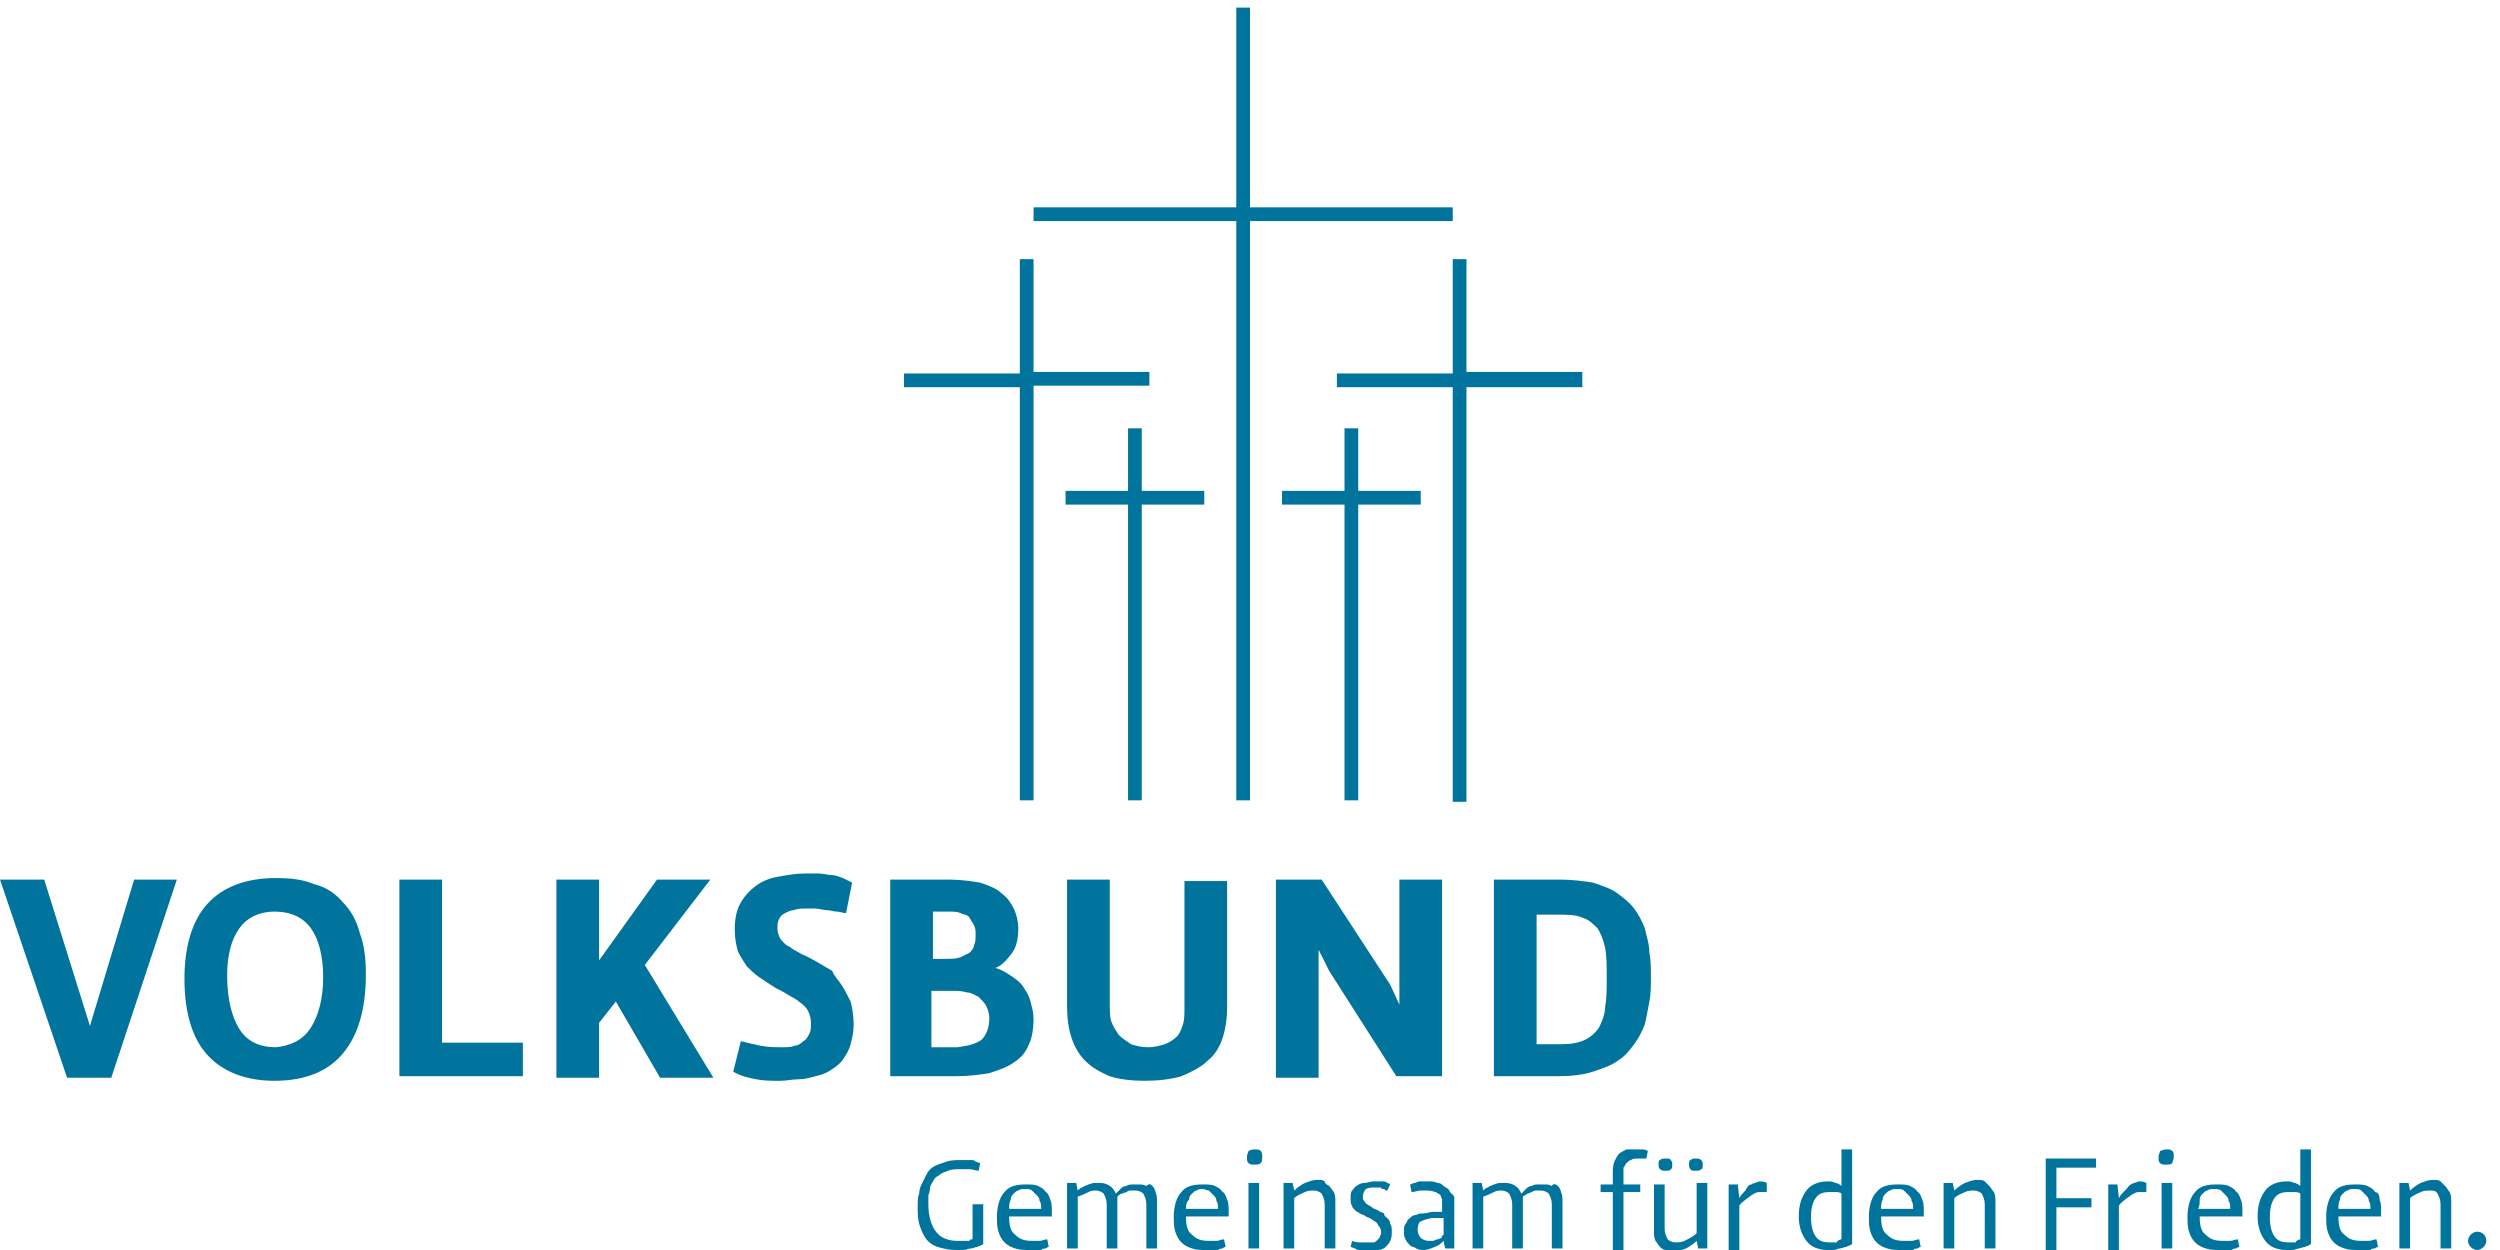 <?xml version="1.0" encoding="utf-8"?>
<!-- Generator: Adobe Illustrator 24.2.1, SVG Export Plug-In . SVG Version: 6.00 Build 0)  -->
<svg version="1.1" id="Ebene_1" xmlns="http://www.w3.org/2000/svg" xmlns:xlink="http://www.w3.org/1999/xlink" x="0px" y="0px"
	 viewBox="0 0 164 82" style="enable-background:new 0 0 164 82;" xml:space="preserve">
<style type="text/css">
	.st0{fill-rule:evenodd;clip-rule:evenodd;fill:#00749D;}
</style>
<desc>Created with Sketch.</desc>
<g id="Symbols">
	<g id="_x30_3---Logos_x2F_01---Logo" transform="translate(-20, -20)">
		<g id="Volksbund_RGB" transform="translate(20, 20)">
			<path id="Volksbundl-Logo-2018" class="st0" d="M66.2,79.3h2.1c0-0.2,0-0.4-0.1-0.5c0-0.2-0.1-0.3-0.2-0.4
				c-0.1-0.1-0.2-0.2-0.3-0.3c-0.1-0.1-0.3-0.1-0.5-0.1c-0.1,0-0.3,0-0.4,0.1c-0.1,0-0.2,0.1-0.3,0.2c-0.1,0.1-0.2,0.2-0.2,0.4
				C66.2,78.9,66.2,79.1,66.2,79.3z M68.9,78.7c0.1,0.2,0.1,0.5,0.1,0.7c0,0.1,0,0.2,0,0.2c0,0.1,0,0.2,0,0.2h-2.8
				c0,0.6,0.1,1,0.4,1.2c0.3,0.3,0.6,0.4,1.1,0.4c0.2,0,0.3,0,0.5,0c0.2,0,0.3-0.1,0.5-0.1l0.1,0.5c-0.1,0-0.2,0.1-0.2,0.1
				c-0.1,0-0.2,0-0.3,0.1c-0.1,0-0.2,0-0.3,0c-0.1,0-0.2,0-0.4,0c-0.4,0-0.7,0-1-0.1c-0.3-0.1-0.5-0.2-0.7-0.4
				c-0.2-0.2-0.3-0.4-0.4-0.7c-0.1-0.3-0.1-0.6-0.1-1c0-0.7,0.2-1.3,0.5-1.6c0.3-0.4,0.8-0.5,1.4-0.5c0.3,0,0.6,0,0.8,0.1
				c0.2,0.1,0.4,0.2,0.5,0.4C68.7,78.2,68.8,78.4,68.9,78.7z M144.2,79.3h2.1c0-0.2,0-0.4-0.1-0.5c0-0.2-0.1-0.3-0.2-0.4
				s-0.2-0.2-0.3-0.3c-0.1-0.1-0.3-0.1-0.5-0.1c-0.1,0-0.3,0-0.4,0.1c-0.1,0-0.2,0.1-0.3,0.2c-0.1,0.1-0.2,0.2-0.2,0.4
				C144.3,78.9,144.3,79.1,144.2,79.3z M147,78.7c0.1,0.2,0.1,0.5,0.1,0.7c0,0.1,0,0.2,0,0.2c0,0.1,0,0.2,0,0.2h-2.8
				c0,0.6,0.1,1,0.4,1.2c0.3,0.3,0.6,0.4,1.1,0.4c0.2,0,0.3,0,0.5,0c0.2,0,0.3-0.1,0.5-0.1l0.1,0.5c-0.1,0-0.2,0.1-0.2,0.1
				c-0.1,0-0.2,0-0.3,0.1c-0.1,0-0.2,0-0.3,0c-0.1,0-0.2,0-0.4,0c-0.4,0-0.7,0-1-0.1c-0.3-0.1-0.5-0.2-0.7-0.4
				c-0.2-0.2-0.3-0.4-0.4-0.7c-0.1-0.3-0.1-0.6-0.1-1c0-0.7,0.2-1.3,0.5-1.6c0.3-0.4,0.8-0.5,1.4-0.5c0.3,0,0.6,0,0.8,0.1
				c0.2,0.1,0.4,0.2,0.5,0.4C146.8,78.2,146.9,78.4,147,78.7z M77.8,79.3h2.1c0-0.2,0-0.4-0.1-0.5c0-0.2-0.1-0.3-0.2-0.4
				c-0.1-0.1-0.2-0.2-0.3-0.3C79.2,78.1,79,78,78.9,78c-0.1,0-0.3,0-0.4,0.1c-0.1,0-0.2,0.1-0.3,0.2c-0.1,0.1-0.2,0.2-0.2,0.4
				C77.8,78.9,77.8,79.1,77.8,79.3z M80.5,78.7c0.1,0.2,0.1,0.5,0.1,0.7c0,0.1,0,0.2,0,0.2c0,0.1,0,0.2,0,0.2h-2.8
				c0,0.6,0.1,1,0.4,1.2c0.3,0.3,0.6,0.4,1.1,0.4c0.2,0,0.3,0,0.5,0c0.2,0,0.3-0.1,0.5-0.1l0.1,0.5c-0.1,0-0.2,0.1-0.2,0.1
				s-0.2,0-0.3,0.1c-0.1,0-0.2,0-0.3,0c-0.1,0-0.2,0-0.4,0c-0.4,0-0.7,0-1-0.1c-0.3-0.1-0.5-0.2-0.7-0.4c-0.2-0.2-0.3-0.4-0.4-0.7
				c-0.1-0.3-0.1-0.6-0.1-1c0-0.7,0.2-1.3,0.5-1.6c0.3-0.4,0.8-0.5,1.4-0.5c0.3,0,0.6,0,0.8,0.1c0.2,0.1,0.4,0.2,0.5,0.4
				C80.3,78.2,80.4,78.4,80.5,78.7z M120.8,81.3v-3c-0.1-0.1-0.3-0.1-0.4-0.1c-0.1,0-0.3,0-0.4,0c-0.4,0-0.7,0.1-0.9,0.4
				c-0.2,0.3-0.3,0.7-0.3,1.2c0,0.6,0.1,1,0.3,1.3c0.2,0.3,0.5,0.4,0.9,0.4c0.2,0,0.3,0,0.5,0C120.5,81.4,120.7,81.3,120.8,81.3z
				 M120.8,75.4h0.7v6.2c-0.1,0.1-0.2,0.1-0.4,0.2c-0.1,0-0.3,0.1-0.4,0.1c-0.1,0-0.3,0.1-0.4,0.1c-0.1,0-0.3,0-0.4,0
				c-0.6,0-1.1-0.2-1.4-0.6c-0.3-0.4-0.5-0.9-0.5-1.6c0-0.8,0.2-1.3,0.5-1.7c0.3-0.4,0.8-0.6,1.4-0.6c0.2,0,0.3,0,0.5,0.1
				c0.1,0,0.3,0.1,0.4,0.2V75.4z M123.4,79.3h2.1c0-0.2,0-0.4-0.1-0.5c0-0.2-0.1-0.3-0.2-0.4c-0.1-0.1-0.2-0.2-0.3-0.3
				c-0.1-0.1-0.3-0.1-0.5-0.1c-0.1,0-0.3,0-0.4,0.1c-0.1,0-0.2,0.1-0.3,0.2c-0.1,0.1-0.2,0.2-0.2,0.4
				C123.4,78.9,123.4,79.1,123.4,79.3z M126.1,78.7c0.1,0.2,0.1,0.5,0.1,0.7c0,0.1,0,0.2,0,0.2c0,0.1,0,0.2,0,0.2h-2.8
				c0,0.6,0.1,1,0.4,1.2c0.3,0.3,0.6,0.4,1.1,0.4c0.2,0,0.3,0,0.5,0c0.2,0,0.3-0.1,0.5-0.1l0.1,0.5c-0.1,0-0.2,0.1-0.2,0.1
				c-0.1,0-0.2,0-0.3,0.1c-0.1,0-0.2,0-0.3,0c-0.1,0-0.2,0-0.4,0c-0.4,0-0.7,0-1-0.1c-0.3-0.1-0.5-0.2-0.7-0.4
				c-0.2-0.2-0.3-0.4-0.4-0.7c-0.1-0.3-0.1-0.6-0.1-1c0-0.7,0.2-1.3,0.5-1.6c0.3-0.4,0.8-0.5,1.4-0.5c0.3,0,0.6,0,0.8,0.1
				c0.2,0.1,0.4,0.2,0.5,0.4C125.9,78.2,126,78.4,126.1,78.7z M94.7,81v-1.1c-0.2,0-0.5,0-0.7,0c-0.2,0-0.4,0.1-0.5,0.1
				c-0.2,0.1-0.3,0.1-0.4,0.2C93,80.4,93,80.6,93,80.7c0,0.2,0.1,0.4,0.2,0.5c0.1,0.1,0.3,0.2,0.5,0.2c0.1,0,0.2,0,0.3,0
				c0.1,0,0.2-0.1,0.3-0.1c0.1,0,0.2-0.1,0.3-0.1C94.5,81.1,94.6,81.1,94.7,81z M95.4,78.5c0,0.1,0,0.2,0,0.3v3.1h-0.6l-0.1-0.5
				c-0.2,0.2-0.3,0.3-0.6,0.4c-0.2,0.1-0.5,0.2-0.7,0.2c-0.2,0-0.3,0-0.5-0.1c-0.1-0.1-0.3-0.1-0.4-0.2c-0.1-0.1-0.2-0.2-0.3-0.4
				c-0.1-0.2-0.1-0.3-0.1-0.5c0-0.2,0-0.4,0.1-0.5c0.1-0.1,0.1-0.3,0.3-0.4c0.1-0.1,0.2-0.2,0.4-0.2c0.2-0.1,0.3-0.1,0.5-0.1
				c0.2,0,0.4-0.1,0.6-0.1c0.2,0,0.4,0,0.6,0v-0.5c0-0.1,0-0.2,0-0.3c0-0.1-0.1-0.2-0.1-0.3c-0.1-0.1-0.2-0.1-0.3-0.2
				c-0.1,0-0.3-0.1-0.5-0.1c-0.2,0-0.3,0-0.5,0c-0.2,0-0.4,0.1-0.6,0.1l-0.1-0.5c0.1,0,0.2-0.1,0.3-0.1c0.1,0,0.2-0.1,0.3-0.1
				c0.1,0,0.2,0,0.3,0c0.1,0,0.2,0,0.3,0c0.2,0,0.4,0,0.6,0.1c0.2,0,0.3,0.1,0.4,0.2c0.1,0.1,0.2,0.1,0.3,0.2
				c0.1,0.1,0.1,0.2,0.2,0.3C95.3,78.3,95.3,78.4,95.4,78.5z M150.9,81.3v-3c-0.1-0.1-0.3-0.1-0.4-0.1c-0.1,0-0.3,0-0.4,0
				c-0.4,0-0.7,0.1-0.9,0.4c-0.2,0.3-0.3,0.7-0.3,1.2c0,0.6,0.1,1,0.3,1.3c0.2,0.3,0.5,0.4,0.9,0.4c0.2,0,0.3,0,0.5,0
				C150.6,81.4,150.8,81.3,150.9,81.3z M150.9,75.4h0.7v6.2c-0.1,0.1-0.2,0.1-0.4,0.2c-0.1,0-0.3,0.1-0.4,0.1
				c-0.1,0-0.3,0.1-0.4,0.1c-0.2,0-0.3,0-0.4,0c-0.6,0-1.1-0.2-1.4-0.6c-0.3-0.4-0.5-0.9-0.5-1.6c0-0.8,0.2-1.3,0.5-1.7
				c0.3-0.4,0.8-0.6,1.4-0.6c0.2,0,0.3,0,0.5,0.1c0.1,0,0.3,0.1,0.4,0.2V75.4z M105.3,66c0.1-0.5,0.1-1.1,0.1-1.8c0-0.8,0-1.5-0.1-2
				c-0.1-0.5-0.3-1-0.5-1.3c-0.3-0.3-0.6-0.6-1-0.7c-0.4-0.2-1-0.2-1.7-0.2h-1.3v8.5h1.6c0.7,0,1.2-0.1,1.6-0.3
				c0.4-0.2,0.7-0.5,0.9-0.8C105.1,67,105.3,66.5,105.3,66z M108.2,62.5c0.1,0.5,0.1,1.1,0.1,1.6c0,0.5,0,1.1-0.1,1.6
				c-0.1,0.5-0.2,1.1-0.3,1.5c-0.2,0.5-0.4,0.9-0.7,1.3c-0.3,0.4-0.6,0.8-1.1,1.1c-0.4,0.3-1,0.5-1.6,0.7c-0.6,0.2-1.4,0.3-2.3,0.3
				H98V57.7h4.3c0.8,0,1.6,0.1,2.2,0.2c0.6,0.2,1.2,0.4,1.6,0.7c0.4,0.3,0.8,0.6,1.1,1c0.3,0.4,0.5,0.8,0.7,1.3
				C108,61.4,108.2,61.9,108.2,62.5z M153.4,79.3h2.1c0-0.2,0-0.4-0.1-0.5c0-0.2-0.1-0.3-0.2-0.4c-0.1-0.1-0.2-0.2-0.3-0.3
				c-0.1-0.1-0.3-0.1-0.5-0.1c-0.1,0-0.3,0-0.4,0.1c-0.1,0-0.2,0.1-0.3,0.2c-0.1,0.1-0.2,0.2-0.2,0.4
				C153.4,78.9,153.4,79.1,153.4,79.3z M156.1,78.7c0.1,0.2,0.1,0.5,0.1,0.7c0,0.1,0,0.2,0,0.2c0,0.1,0,0.2,0,0.2h-2.8
				c0,0.6,0.1,1,0.4,1.2c0.3,0.3,0.6,0.4,1.1,0.4c0.2,0,0.3,0,0.5,0c0.2,0,0.3-0.1,0.5-0.1l0.1,0.5c-0.1,0-0.2,0.1-0.2,0.1
				c-0.1,0-0.2,0-0.3,0.1c-0.1,0-0.2,0-0.3,0c-0.1,0-0.2,0-0.4,0c-0.4,0-0.7,0-1-0.1c-0.3-0.1-0.5-0.2-0.7-0.4
				c-0.2-0.2-0.3-0.4-0.4-0.7c-0.1-0.3-0.1-0.6-0.1-1c0-0.7,0.2-1.3,0.5-1.6c0.3-0.4,0.8-0.5,1.4-0.5c0.3,0,0.6,0,0.8,0.1
				c0.2,0.1,0.4,0.2,0.5,0.4C156,78.2,156.1,78.4,156.1,78.7z M71.2,69.6c-0.4-0.4-0.7-0.9-0.9-1.5c-0.2-0.6-0.3-1.3-0.3-2v-8.4h2.8
				v8.2c0,0.4,0,0.8,0.1,1.1c0.1,0.3,0.3,0.6,0.5,0.9c0.2,0.2,0.5,0.4,0.8,0.6c0.3,0.1,0.7,0.2,1.1,0.2c0.4,0,0.8-0.1,1.1-0.2
				c0.3-0.1,0.6-0.3,0.8-0.5c0.2-0.2,0.3-0.5,0.4-0.8c0.1-0.3,0.1-0.7,0.1-1.1v-8.3h2.8v8.2c0,0.8-0.1,1.5-0.3,2.1
				c-0.2,0.6-0.5,1.1-1,1.5c-0.4,0.4-1,0.7-1.7,1c-0.7,0.2-1.5,0.3-2.4,0.3c-0.9,0-1.7-0.1-2.3-0.3C72.1,70.3,71.6,70,71.2,69.6z
				 M75.6,77.8c0.1,0.1,0.2,0.3,0.2,0.4c0.1,0.2,0.1,0.4,0.1,0.7v3h-0.7V79c0-0.3-0.1-0.5-0.2-0.7c-0.1-0.1-0.3-0.2-0.5-0.2
				c-0.1,0-0.2,0-0.3,0c-0.1,0-0.2,0-0.3,0.1c-0.1,0-0.2,0.1-0.3,0.1s-0.2,0.1-0.3,0.2c0,0.1,0,0.1,0,0.2c0,0.1,0,0.1,0,0.2v3h-0.7
				V79c0-0.3-0.1-0.5-0.2-0.7c-0.1-0.1-0.3-0.2-0.5-0.2c-0.2,0-0.3,0-0.5,0.1c-0.2,0.1-0.4,0.2-0.7,0.3v3.4h-0.7v-4.3h0.6l0.1,0.5
				c0.1-0.1,0.2-0.2,0.3-0.2c0.1-0.1,0.2-0.1,0.4-0.2c0.1,0,0.2-0.1,0.4-0.1c0.1,0,0.3,0,0.4,0c0.2,0,0.5,0.1,0.6,0.2
				c0.2,0.1,0.3,0.3,0.4,0.5c0.1-0.1,0.2-0.2,0.3-0.3c0.1-0.1,0.2-0.2,0.4-0.2c0.1-0.1,0.3-0.1,0.4-0.1c0.1,0,0.3,0,0.4,0
				c0.2,0,0.3,0,0.5,0.1C75.4,77.6,75.5,77.7,75.6,77.8z M74,52.5V33.1h-4.1v-0.9H74v-4.1h0.9v4.1h4.1v0.9h-4.1v19.4H74z M81.9,81.9
				v-4.3h0.7v4.3H81.9z M82,52.5h-0.9v-38H67.8v-0.9h13.3V0.5H82v13.1h13.3v0.9H82V52.5z M82.3,75.4c0.2,0,0.3,0,0.4,0.1
				c0.1,0.1,0.1,0.2,0.1,0.4s0,0.3-0.1,0.4c-0.1,0.1-0.2,0.1-0.4,0.1c-0.2,0-0.3,0-0.4-0.1c-0.1-0.1-0.1-0.2-0.1-0.4
				s0.1-0.3,0.1-0.4C81.9,75.5,82.1,75.4,82.3,75.4z M88.2,28.1h0.9v4.1h4.1v0.9h-4.1v19.4h-0.9V33.1h-4.1v-0.9h4.1V28.1z
				 M109.3,76.8c-0.2,0-0.3,0-0.4-0.1c-0.1-0.1-0.1-0.2-0.1-0.3c0-0.1,0-0.3,0.1-0.3c0.1-0.1,0.2-0.1,0.4-0.1c0.1,0,0.3,0,0.3,0.1
				c0.1,0.1,0.1,0.2,0.1,0.3c0,0.1,0,0.3-0.1,0.3C109.6,76.8,109.4,76.8,109.3,76.8z M66.9,52.5V25.4h-7.6v-0.9h7.6V17h0.9v7.4h7.6
				v0.9h-7.6v27.2H66.9z M5.9,67.3l2.9-9.6h2.8L7.3,70.7H4.4L0,57.7h2.9L5.9,67.3z M20.4,67.4c0.5-0.8,0.8-1.9,0.8-3.3
				c0-1.4-0.3-2.5-0.8-3.2c-0.5-0.7-1.3-1.1-2.4-1.1c-1,0-1.8,0.4-2.3,1.1c-0.5,0.7-0.8,1.7-0.8,3.1c0,1.5,0.3,2.7,0.8,3.5
				c0.5,0.8,1.3,1.2,2.4,1.2C19.1,68.6,19.9,68.2,20.4,67.4z M22.5,59.2c0.5,0.5,0.9,1.2,1.1,2c0.3,0.8,0.4,1.7,0.4,2.7
				c0,2.3-0.5,4-1.5,5.2c-1,1.2-2.5,1.8-4.5,1.8c-1.9,0-3.4-0.6-4.4-1.7c-1-1.1-1.5-2.8-1.5-5c0-2.1,0.5-3.8,1.5-4.9
				c1-1.1,2.5-1.7,4.5-1.7c1,0,1.8,0.1,2.5,0.4C21.4,58.2,22,58.6,22.5,59.2z M87.2,77.8c0.1,0.1,0.2,0.3,0.3,0.4
				c0.1,0.2,0.1,0.4,0.1,0.7v3h-0.7V79c0-0.3-0.1-0.5-0.2-0.7c-0.1-0.1-0.3-0.2-0.5-0.2c-0.2,0-0.4,0-0.6,0.1
				c-0.2,0.1-0.5,0.2-0.7,0.4v3.3h-0.7v-4.3h0.6l0.1,0.5c0.2-0.2,0.5-0.4,0.7-0.5c0.3-0.1,0.5-0.2,0.8-0.2c0.2,0,0.4,0,0.5,0.1
				C86.9,77.6,87,77.7,87.2,77.8z M111.2,76.8c-0.1,0-0.3,0-0.3-0.1c-0.1-0.1-0.1-0.2-0.1-0.3c0-0.1,0-0.3,0.1-0.3
				c0.1-0.1,0.2-0.1,0.3-0.1c0.2,0,0.3,0,0.4,0.1c0.1,0.1,0.1,0.2,0.1,0.3c0,0.1,0,0.3-0.1,0.3C111.5,76.8,111.4,76.8,111.2,76.8z
				 M55.2,64.6c0.2,0.3,0.4,0.7,0.6,1.1c0.1,0.4,0.2,0.9,0.2,1.5c0,0.5-0.1,0.9-0.2,1.3c-0.1,0.4-0.3,0.7-0.5,1
				c-0.2,0.3-0.5,0.5-0.8,0.7c-0.3,0.2-0.6,0.3-1,0.4c-0.4,0.1-0.7,0.2-1.1,0.2c-0.4,0-0.8,0.1-1.2,0.1c-0.6,0-1.1,0-1.6-0.1
				c-0.5-0.1-1-0.2-1.5-0.5l0.5-2c0.4,0.1,0.8,0.2,1.3,0.3c0.5,0.1,1,0.1,1.5,0.1c0.2,0,0.5,0,0.7-0.1c0.2,0,0.4-0.1,0.6-0.3
				c0.2-0.1,0.3-0.3,0.4-0.5c0.1-0.2,0.1-0.4,0.1-0.7c0-0.3-0.1-0.6-0.2-0.8s-0.3-0.4-0.6-0.6c-0.2-0.2-0.5-0.3-0.8-0.5
				c-0.3-0.2-0.6-0.3-0.9-0.5c-0.3-0.2-0.6-0.4-0.9-0.6c-0.3-0.2-0.6-0.5-0.8-0.7c-0.2-0.3-0.4-0.6-0.6-1c-0.1-0.4-0.2-0.8-0.2-1.4
				c0-0.7,0.1-1.3,0.4-1.8c0.3-0.5,0.6-0.8,1-1.1c0.4-0.3,0.9-0.5,1.5-0.6c0.6-0.1,1.1-0.2,1.7-0.2c0.3,0,0.6,0,0.9,0
				c0.3,0,0.6,0.1,0.8,0.1c0.3,0,0.5,0.1,0.8,0.2c0.2,0.1,0.4,0.2,0.6,0.3l-0.4,2c-0.2,0-0.4-0.1-0.6-0.1c-0.2,0-0.5-0.1-0.7-0.1
				c-0.2,0-0.5-0.1-0.7-0.1c-0.2,0-0.4,0-0.6,0c-0.3,0-0.6,0-0.8,0.1c-0.2,0-0.4,0.1-0.6,0.2c-0.2,0.1-0.3,0.2-0.4,0.4
				c-0.1,0.2-0.1,0.4-0.1,0.6c0,0.3,0.1,0.5,0.2,0.7c0.2,0.2,0.3,0.4,0.6,0.5c0.2,0.2,0.5,0.3,0.8,0.5c0.3,0.1,0.6,0.3,1,0.5
				c0.3,0.2,0.7,0.4,1,0.6C54.7,64,55,64.3,55.2,64.6z M63.8,81.3V79h0.7v2.6c-0.1,0.1-0.2,0.1-0.4,0.2c-0.1,0-0.3,0.1-0.4,0.1
				c-0.2,0-0.3,0.1-0.5,0.1c-0.2,0-0.3,0-0.5,0c-0.5,0-0.8-0.1-1.2-0.2c-0.3-0.1-0.6-0.3-0.8-0.6c-0.2-0.3-0.3-0.6-0.4-0.9
				c-0.1-0.4-0.1-0.7-0.1-1.2c0-0.3,0-0.6,0.1-0.8c0-0.3,0.1-0.5,0.2-0.7c0.1-0.2,0.2-0.4,0.3-0.6c0.1-0.2,0.3-0.4,0.5-0.5
				c0.2-0.1,0.5-0.2,0.8-0.3c0.3-0.1,0.6-0.1,1-0.1c0.1,0,0.2,0,0.3,0s0.2,0,0.3,0c0.1,0,0.2,0,0.3,0.1c0.1,0,0.2,0.1,0.3,0.1
				l-0.1,0.5c-0.2,0-0.4-0.1-0.6-0.1c-0.2,0-0.4,0-0.6,0c-0.3,0-0.6,0-0.8,0.1c-0.2,0.1-0.4,0.1-0.6,0.3c-0.2,0.1-0.3,0.2-0.4,0.4
				c-0.1,0.2-0.2,0.3-0.2,0.5C61,78,61,78.2,60.9,78.4c0,0.2,0,0.4,0,0.6c0,0.8,0.2,1.4,0.5,1.8c0.3,0.4,0.8,0.6,1.4,0.6
				c0.1,0,0.1,0,0.2,0c0.1,0,0.2,0,0.3,0c0.1,0,0.2,0,0.3,0C63.6,81.3,63.7,81.3,63.8,81.3z M29,57.7v10.7h5.3v2.2h-8.1V57.7H29z
				 M46.6,57.7l-4.3,5.6l4.5,7.4h-3.5l-2.9-5l-1.1,1.4v3.6h-2.8V57.7h2.8v5.3l3.8-5.3H46.6z M130.5,77.8c0.1,0.1,0.2,0.3,0.3,0.4
				c0.1,0.2,0.1,0.4,0.1,0.7v3h-0.7V79c0-0.3-0.1-0.5-0.2-0.7c-0.1-0.1-0.3-0.2-0.5-0.2c-0.2,0-0.4,0-0.6,0.1
				c-0.2,0.1-0.5,0.2-0.7,0.4v3.3h-0.7v-4.3h0.6l0.1,0.5c0.2-0.2,0.5-0.4,0.7-0.5c0.3-0.1,0.5-0.2,0.8-0.2c0.2,0,0.4,0,0.5,0.1
				C130.3,77.6,130.4,77.7,130.5,77.8z M141.8,81.9v-4.3h0.7v4.3H141.8z M139.8,77.7c0.1-0.1,0.3-0.1,0.5-0.2c0.2,0,0.3,0,0.5,0.1
				l0,0.6c-0.2,0-0.3,0-0.5,0c-0.2,0-0.3,0.1-0.5,0.2c-0.1,0.1-0.3,0.2-0.4,0.3c-0.1,0.1-0.3,0.2-0.4,0.4v2.9h-0.7v-4.3h0.6l0.1,0.9
				c0.1-0.2,0.2-0.3,0.4-0.5C139.6,77.9,139.7,77.7,139.8,77.7z M91,79.9c0.1,0.1,0.2,0.2,0.2,0.4c0.1,0.1,0.1,0.3,0.1,0.5
				c0,0.2,0,0.4-0.1,0.6c-0.1,0.2-0.2,0.3-0.3,0.4c-0.1,0.1-0.3,0.2-0.5,0.2C90.2,82,90,82,89.8,82c-0.1,0-0.2,0-0.3,0
				c-0.1,0-0.2,0-0.3,0c-0.1,0-0.2,0-0.3-0.1c-0.1,0-0.2-0.1-0.3-0.1l0.1-0.4c0.2,0.1,0.4,0.1,0.6,0.1c0.2,0,0.4,0,0.5,0
				c0.1,0,0.2,0,0.3,0c0.1,0,0.2-0.1,0.2-0.1c0.1-0.1,0.1-0.1,0.2-0.2c0-0.1,0.1-0.2,0.1-0.3c0-0.1,0-0.3-0.1-0.4
				c-0.1-0.1-0.1-0.2-0.2-0.3c-0.1-0.1-0.2-0.1-0.3-0.2s-0.2-0.1-0.4-0.2c-0.1-0.1-0.2-0.1-0.4-0.2c-0.1-0.1-0.2-0.1-0.3-0.2
				c-0.1-0.1-0.2-0.2-0.2-0.3c-0.1-0.1-0.1-0.3-0.1-0.5c0-0.2,0-0.4,0.1-0.5c0.1-0.1,0.2-0.3,0.3-0.3c0.1-0.1,0.3-0.2,0.5-0.2
				c0.2,0,0.4-0.1,0.6-0.1c0.1,0,0.2,0,0.3,0c0.1,0,0.2,0,0.3,0c0.1,0,0.2,0,0.3,0.1c0.1,0,0.2,0.1,0.2,0.1L91,78.1
				c-0.1,0-0.1,0-0.2-0.1c-0.1,0-0.2,0-0.2-0.1c-0.1,0-0.2,0-0.2,0c-0.1,0-0.1,0-0.2,0c-0.2,0-0.4,0-0.6,0.1
				c-0.1,0.1-0.2,0.3-0.2,0.5c0,0.1,0,0.2,0.1,0.3c0.1,0.1,0.1,0.2,0.2,0.2c0.1,0.1,0.2,0.1,0.3,0.2c0.1,0.1,0.2,0.1,0.4,0.2
				c0.1,0.1,0.2,0.1,0.4,0.2C90.8,79.8,90.9,79.8,91,79.9z M142.1,75.4c0.2,0,0.3,0,0.4,0.1c0.1,0.1,0.1,0.2,0.1,0.4
				s-0.1,0.3-0.1,0.4c-0.1,0.1-0.2,0.1-0.4,0.1c-0.2,0-0.3,0-0.4-0.1c-0.1-0.1-0.1-0.2-0.1-0.4s0.1-0.3,0.1-0.4
				C141.8,75.5,141.9,75.4,142.1,75.4z M160.4,77.8c0.1,0.1,0.2,0.3,0.3,0.4c0.1,0.2,0.1,0.4,0.1,0.7v3h-0.7V79
				c0-0.3-0.1-0.5-0.2-0.7s-0.3-0.2-0.5-0.2c-0.2,0-0.4,0-0.6,0.1c-0.2,0.1-0.5,0.2-0.7,0.4v3.3h-0.7v-4.3h0.6l0.1,0.5
				c0.2-0.2,0.5-0.4,0.7-0.5c0.3-0.1,0.5-0.2,0.8-0.2c0.2,0,0.4,0,0.5,0.1C160.2,77.6,160.3,77.7,160.4,77.8z M134.2,81.9V76h3.3
				v0.6h-2.6v2h2.3v0.6h-2.3v2.8H134.2z M103.8,24.5v0.9h-7.6v27.2h-0.9V25.4h-7.6v-0.9h7.6V17h0.9v7.4H103.8z M94.6,57.7v12.9h-3
				l-4.4-6.9l-0.7-1.4v8.4h-2.8V57.7h3l4.5,6.9l0.6,1.3v-8.2H94.6z M102.2,77.8c0.1,0.1,0.2,0.3,0.2,0.4c0.1,0.2,0.1,0.4,0.1,0.7v3
				h-0.7V79c0-0.3-0.1-0.5-0.2-0.7c-0.1-0.1-0.3-0.2-0.5-0.2c-0.1,0-0.2,0-0.3,0c-0.1,0-0.2,0-0.3,0.1c-0.1,0-0.2,0.1-0.3,0.1
				c-0.1,0.1-0.2,0.1-0.3,0.2c0,0.1,0,0.1,0,0.2c0,0.1,0,0.1,0,0.2v3h-0.7V79c0-0.3-0.1-0.5-0.2-0.7c-0.1-0.1-0.3-0.2-0.5-0.2
				c-0.2,0-0.3,0-0.5,0.1c-0.2,0.1-0.4,0.2-0.7,0.3v3.4h-0.7v-4.3h0.6l0.1,0.5c0.1-0.1,0.2-0.2,0.3-0.2c0.1-0.1,0.2-0.1,0.4-0.2
				c0.1,0,0.2-0.1,0.4-0.1c0.1,0,0.3,0,0.4,0c0.2,0,0.5,0.1,0.6,0.2c0.2,0.1,0.3,0.3,0.4,0.5c0.1-0.1,0.2-0.2,0.3-0.3
				c0.1-0.1,0.2-0.2,0.4-0.2c0.1-0.1,0.3-0.1,0.4-0.1c0.1,0,0.3,0,0.4,0c0.2,0,0.3,0,0.5,0.1C101.9,77.6,102.1,77.7,102.2,77.8z
				 M114.9,77.7c0.1-0.1,0.3-0.1,0.5-0.2c0.2,0,0.3,0,0.5,0.1l0,0.6c-0.2,0-0.3,0-0.5,0c-0.2,0-0.3,0.1-0.5,0.2
				c-0.1,0.1-0.3,0.2-0.4,0.3c-0.1,0.1-0.3,0.2-0.4,0.4v2.9h-0.7v-4.3h0.6l0.1,0.9c0.1-0.2,0.2-0.3,0.4-0.5
				C114.6,77.9,114.7,77.7,114.9,77.7z M111.3,80.9v-3.3h0.7v4.3h-0.6l-0.1-0.5c-0.2,0.2-0.5,0.4-0.7,0.5c-0.3,0.1-0.5,0.2-0.8,0.2
				c-0.2,0-0.4,0-0.5-0.1c-0.2,0-0.3-0.1-0.4-0.2c-0.1-0.1-0.2-0.3-0.3-0.4c-0.1-0.2-0.1-0.4-0.1-0.7v-3h0.7v2.9
				c0,0.3,0.1,0.5,0.2,0.7c0.1,0.1,0.3,0.2,0.5,0.2c0.2,0,0.4,0,0.6-0.1C110.9,81.2,111.1,81.1,111.3,80.9z M107.3,75.4
				c0.1,0,0.3,0,0.4,0c0.1,0,0.2,0,0.4,0.1l-0.1,0.5c-0.1,0-0.2,0-0.2,0c-0.1,0-0.2,0-0.3,0c-0.2,0-0.4,0-0.5,0.1
				c-0.1,0-0.2,0.1-0.3,0.2c-0.1,0.1-0.1,0.2-0.2,0.3c0,0.1,0,0.3,0,0.5v0.6h1.1v0.5h-1.1v3.8h-0.7v-3.8H105v-0.5h0.8V77
				c0-0.3,0-0.5,0.1-0.8c0.1-0.2,0.2-0.4,0.3-0.5c0.1-0.1,0.3-0.2,0.5-0.3C106.8,75.4,107.1,75.4,107.3,75.4z M64.4,68.2
				c0.3-0.3,0.5-0.8,0.5-1.4c0-0.3-0.1-0.6-0.2-0.8s-0.3-0.4-0.5-0.6c-0.2-0.1-0.5-0.3-0.8-0.3c-0.3-0.1-0.6-0.1-1-0.1h-1.3v3.7h1.7
				C63.5,68.6,64,68.5,64.4,68.2z M61.2,59.8v3.1h0.9c0.3,0,0.6,0,0.9-0.1c0.2-0.1,0.4-0.2,0.6-0.3c0.1-0.1,0.3-0.3,0.3-0.5
				c0.1-0.2,0.1-0.4,0.1-0.7c0-0.2,0-0.4-0.1-0.6c-0.1-0.2-0.2-0.3-0.3-0.5S63.2,60,63,59.9c-0.2-0.1-0.5-0.1-0.8-0.1H61.2z
				 M67.6,65.7c0.1,0.4,0.2,0.7,0.2,1.1c0,0.7-0.1,1.3-0.3,1.7c-0.2,0.5-0.5,0.9-1,1.2c-0.4,0.3-1,0.5-1.6,0.7
				c-0.6,0.1-1.4,0.2-2.2,0.2h-4.3V57.7h3.8c0.8,0,1.5,0.1,2.1,0.2c0.6,0.2,1.1,0.4,1.4,0.7c0.4,0.3,0.6,0.6,0.8,1
				c0.2,0.4,0.3,0.9,0.3,1.3c0,0.6-0.1,1.2-0.4,1.6c-0.3,0.4-0.6,0.8-1.1,1c0.4,0.1,0.7,0.3,1,0.5c0.3,0.2,0.6,0.4,0.8,0.7
				C67.3,65,67.5,65.3,67.6,65.7z M163.1,81.4c0,0.3-0.3,0.6-0.6,0.6c-0.3,0-0.6-0.3-0.6-0.6c0-0.3,0.3-0.6,0.6-0.6
				C162.9,80.8,163.1,81.1,163.1,81.4z"/>
		</g>
	</g>
</g>
</svg>
